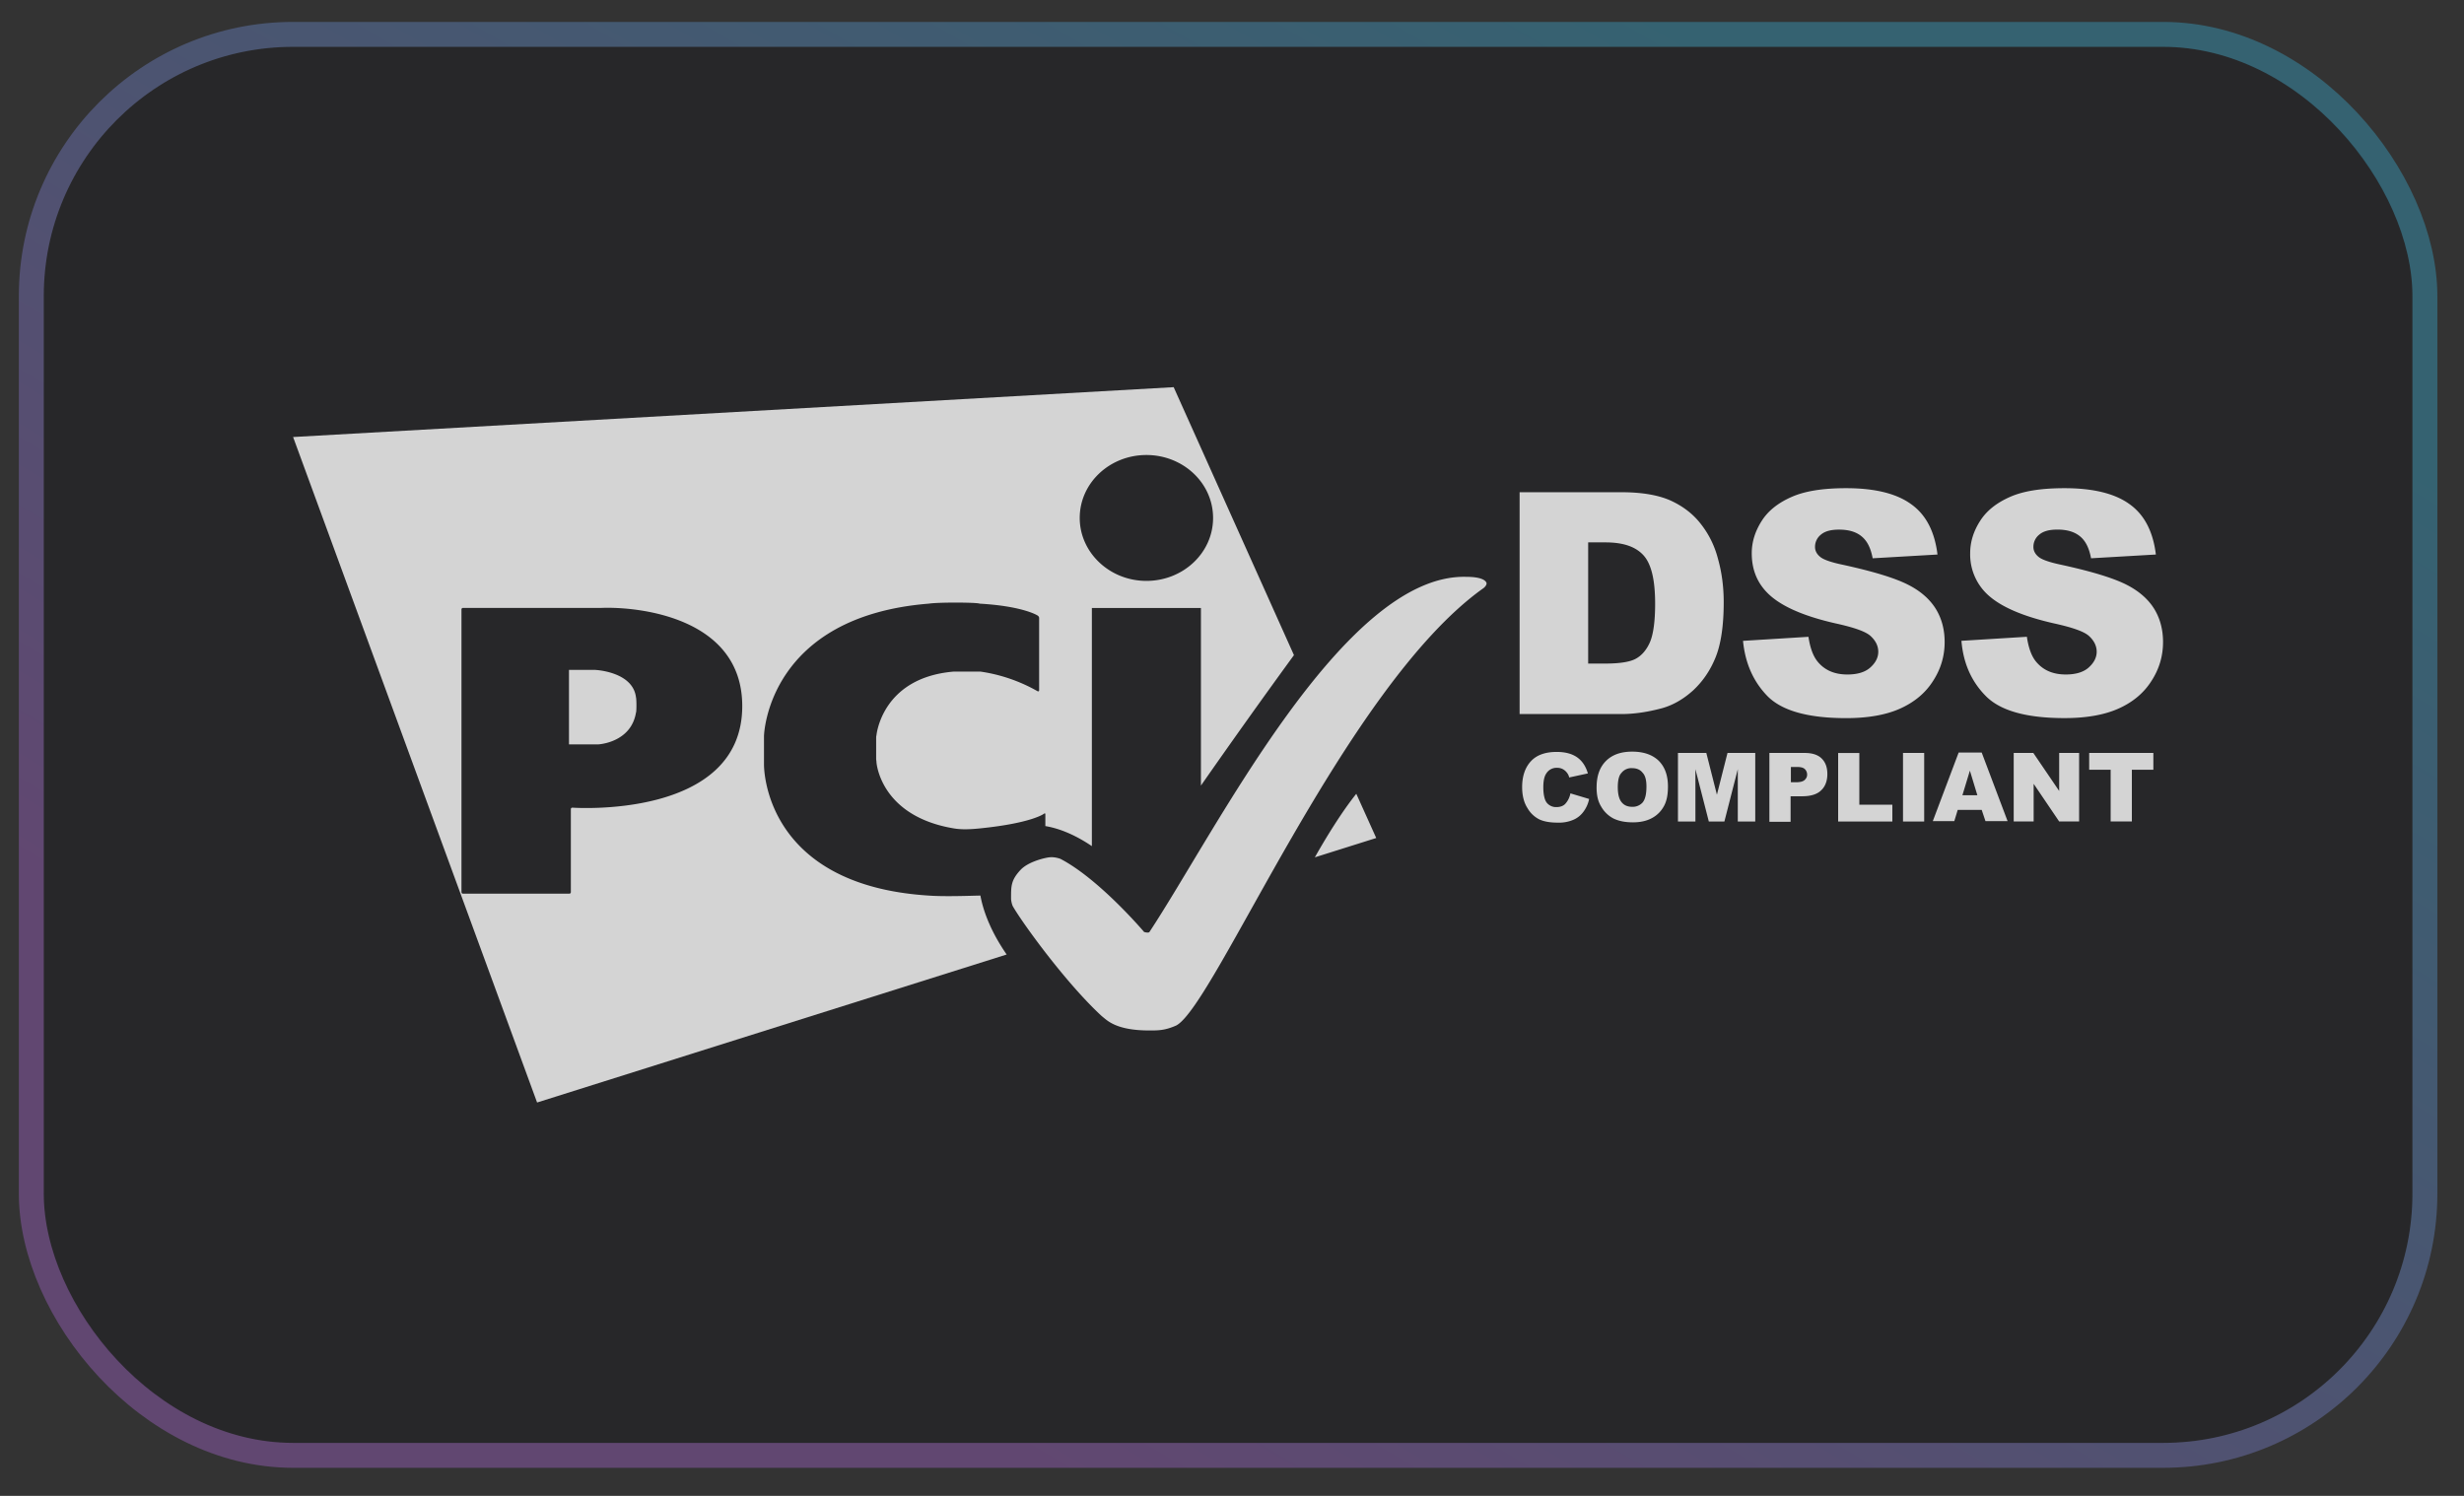 <svg xmlns="http://www.w3.org/2000/svg" width="84" height="51" fill="none"><rect width="100%" height="100%" fill="#333333" stroke="none"/><rect width="80.75" height="47.597" x="1.492" y="1.597" fill="#0D0C12" fill-opacity=".3" rx="8.499"/><rect width="81.6" height="48.447" x="1.067" y="1.172" stroke="url(#a)" stroke-opacity=".3" stroke-width=".85" rx="8.924"/><path fill="#fff" fill-opacity=".8" d="m53.537 27.049.638.191a1.08 1.08 0 0 1-.202.446.826.826 0 0 1-.34.266 1.232 1.232 0 0 1-.52.095c-.256 0-.457-.031-.627-.106a.971.971 0 0 1-.415-.393c-.117-.18-.18-.425-.18-.711 0-.383.106-.68.308-.893.202-.212.499-.308.87-.308.298 0 .521.064.691.18.17.118.298.298.372.553l-.637.138a.371.371 0 0 0-.075-.16.432.432 0 0 0-.148-.127.416.416 0 0 0-.192-.042.41.41 0 0 0-.371.202c-.064.095-.096.255-.096.457 0 .255.043.435.117.53a.405.405 0 0 0 .33.15c.137 0 .243-.043.307-.117a.725.725 0 0 0 .17-.351Zm.893-.212c0-.383.106-.68.318-.892.213-.213.51-.319.893-.319.393 0 .69.106.903.308.212.212.318.5.318.882 0 .276-.042.499-.138.669a.986.986 0 0 1-.403.404c-.17.095-.393.148-.648.148-.266 0-.479-.042-.66-.127a1.027 1.027 0 0 1-.424-.404c-.117-.191-.16-.393-.16-.67Zm.722 0c0 .234.042.404.127.51.085.106.202.16.362.16a.452.452 0 0 0 .36-.15c.086-.106.128-.286.128-.541 0-.223-.042-.383-.138-.478-.085-.107-.212-.149-.36-.149a.424.424 0 0 0-.352.16c-.085.084-.127.254-.127.488Zm2.072-1.166h.946l.361 1.424.361-1.424h.946v2.337h-.595v-1.784l-.457 1.784h-.531l-.457-1.784v1.784h-.595v-2.337h.021Zm3.096 0h1.2c.266 0 .457.064.585.192.127.127.191.297.191.53 0 .234-.074.426-.212.553-.138.138-.362.202-.648.202h-.393v.87h-.723v-2.347Zm.723.999h.18c.138 0 .234-.021.298-.075.053-.053.085-.106.085-.18a.256.256 0 0 0-.075-.191c-.053-.053-.138-.075-.276-.075h-.202v.52h-.01Zm1.621-.998h.722v1.763h1.126v.574h-1.848v-2.337Zm2.211-.001h.722v2.337h-.722v-2.337Zm2.683 1.942h-.818l-.116.382h-.733l.881-2.337h.786l.882 2.337h-.754l-.128-.382Zm-.148-.5-.255-.839-.255.84h.51Zm1.238-1.442h.67l.881 1.296v-1.296h.68v2.337h-.68l-.87-1.285v1.285h-.68v-2.337Zm2.562 0h2.2v.574h-.733v1.763h-.723v-1.763h-.732v-.574h-.011Z"/><path fill="#fff" fill-opacity=".8" fill-rule="evenodd" d="m46.917 28.571-2.093.659c.415-.733.914-1.54 1.413-2.167l.68 1.508Zm-6.905-15.37 4.1 9.135a258.21 258.21 0 0 0-3.171 4.448v-6.055h-3.718v8.119c-.517-.35-1.062-.597-1.586-.684v-.401c0-.032-.02-.043-.042-.022 0 0-.404.319-2.167.5-.5.053-.744.031-.924 0-2.507-.425-2.624-2.252-2.624-2.252a.494.494 0 0 0-.006-.063.309.309 0 0 1-.005-.044v-.7c0-.032 0-.086.01-.107 0 0 .17-1.965 2.625-2.177h.924a5.536 5.536 0 0 1 1.944.669c.032.01.053 0 .053-.032V21.07c0-.032-.021-.064-.053-.085 0 0-.489-.319-1.976-.404-.074-.043-1.381-.053-1.732 0-5.417.435-5.619 4.355-5.619 4.525v.956c0 .117 0 4.121 5.62 4.472.45.035 1.248.013 1.584.003a8.55 8.55 0 0 1 .147-.003h.027c.12.656.444 1.36.895 2.009L18.31 37.589 9.992 14.9l30.02-1.7Zm1.343 4.458c0 1.19-1.02 2.146-2.273 2.146-1.254 0-2.273-.967-2.273-2.146 0-1.19 1.02-2.146 2.273-2.146 1.253 0 2.273.956 2.273 2.146ZM15.732 30.415c0 .032.021.053.053.053h3.623a.05.05 0 0 0 .053-.053v-2.826c0-.032.021-.053.053-.053 0 0 5.79.414 5.79-3.463 0-3.07-3.634-3.399-4.823-3.346h-4.696a.05.05 0 0 0-.053.053v9.635Zm3.665-5.035v-2.54h.892s1.286.053 1.392.935c.021.064.021.5 0 .52-.17 1.03-1.285 1.084-1.285 1.084h-.999Z" clip-rule="evenodd"/><path fill="#fff" fill-opacity=".8" d="M39.185 35.133c.298 0 .532 0 .914-.17 1.317-.69 5.768-11.557 10.463-14.903a.322.322 0 0 0 .085-.085c.032-.043.032-.085.032-.085s0-.223-.69-.223c-4.175-.117-8.52 8.646-10.804 12.109-.032.043-.18 0-.18 0s-1.53-1.806-2.858-2.496c-.032-.01-.18-.064-.34-.053-.106 0-.722.127-1.009.424-.34.362-.33.564-.33.999 0 .032.022.18.064.255.33.573 1.806 2.613 3.028 3.739.18.138.467.489 1.625.489Zm12.62-18.351h3.473c.69 0 1.243.095 1.657.276.425.191.776.457 1.041.797.277.35.479.754.595 1.21.128.457.192.946.192 1.466 0 .808-.096 1.434-.277 1.88-.18.447-.435.818-.764 1.126-.33.298-.68.5-1.052.606-.51.138-.977.202-1.392.202h-3.473v-7.563Zm2.337 1.71v4.132h.573c.489 0 .84-.053 1.041-.16.202-.106.372-.297.489-.562.117-.266.18-.712.18-1.318 0-.807-.127-1.349-.392-1.646-.266-.297-.69-.446-1.307-.446h-.584Zm5.28 3.357 2.23-.138c.054.361.15.637.298.828.244.308.584.457 1.03.457.33 0 .595-.074.776-.234.18-.159.276-.34.276-.541 0-.192-.085-.372-.255-.531-.17-.16-.573-.298-1.2-.436-1.03-.234-1.753-.542-2.2-.924-.445-.382-.658-.871-.658-1.466 0-.393.117-.754.34-1.105.223-.35.563-.616 1.02-.817.457-.202 1.073-.298 1.859-.298.967 0 1.71.18 2.21.542.51.36.807.934.903 1.72l-2.21.128c-.064-.34-.18-.584-.372-.743-.191-.16-.446-.234-.775-.234-.277 0-.478.053-.616.17a.528.528 0 0 0-.202.425c0 .116.053.233.17.329.106.095.371.191.786.276 1.02.223 1.753.446 2.199.67.446.222.765.51.966.838.202.33.298.712.298 1.126 0 .489-.138.935-.404 1.339-.265.414-.648.722-1.126.934-.478.213-1.094.32-1.827.32-1.285 0-2.178-.245-2.677-.744-.489-.5-.765-1.126-.84-1.891Zm7.445-.001 2.231-.138c.053.361.149.638.297.829.245.308.585.457 1.03.457.33 0 .596-.075.776-.234.18-.16.277-.34.277-.542 0-.191-.085-.372-.255-.53-.17-.16-.574-.298-1.2-.436-1.031-.234-1.754-.542-2.2-.925a1.868 1.868 0 0 1-.658-1.465c0-.393.116-.755.34-1.105.223-.35.563-.616 1.02-.818.456-.202 1.072-.297 1.858-.297.967 0 1.71.18 2.21.541.51.361.807.935.903 1.721l-2.21.128c-.064-.34-.18-.585-.371-.744-.192-.16-.447-.234-.776-.234-.276 0-.478.053-.616.17a.527.527 0 0 0-.202.425c0 .117.053.234.17.33.106.095.372.19.786.276 1.02.223 1.753.446 2.199.669.446.223.765.51.967.839.201.33.297.712.297 1.126 0 .489-.138.935-.403 1.338-.266.415-.648.723-1.127.935-.478.212-1.094.319-1.827.319-1.285 0-2.177-.245-2.677-.744-.499-.5-.775-1.126-.839-1.89Z"/><defs><linearGradient id="a" x1="65.725" x2="38.552" y1="5.563" y2="51.481" gradientUnits="userSpaceOnUse"><stop stop-color="#38CFFF"/><stop offset="1" stop-color="#CB76FF"/></linearGradient></defs></svg>